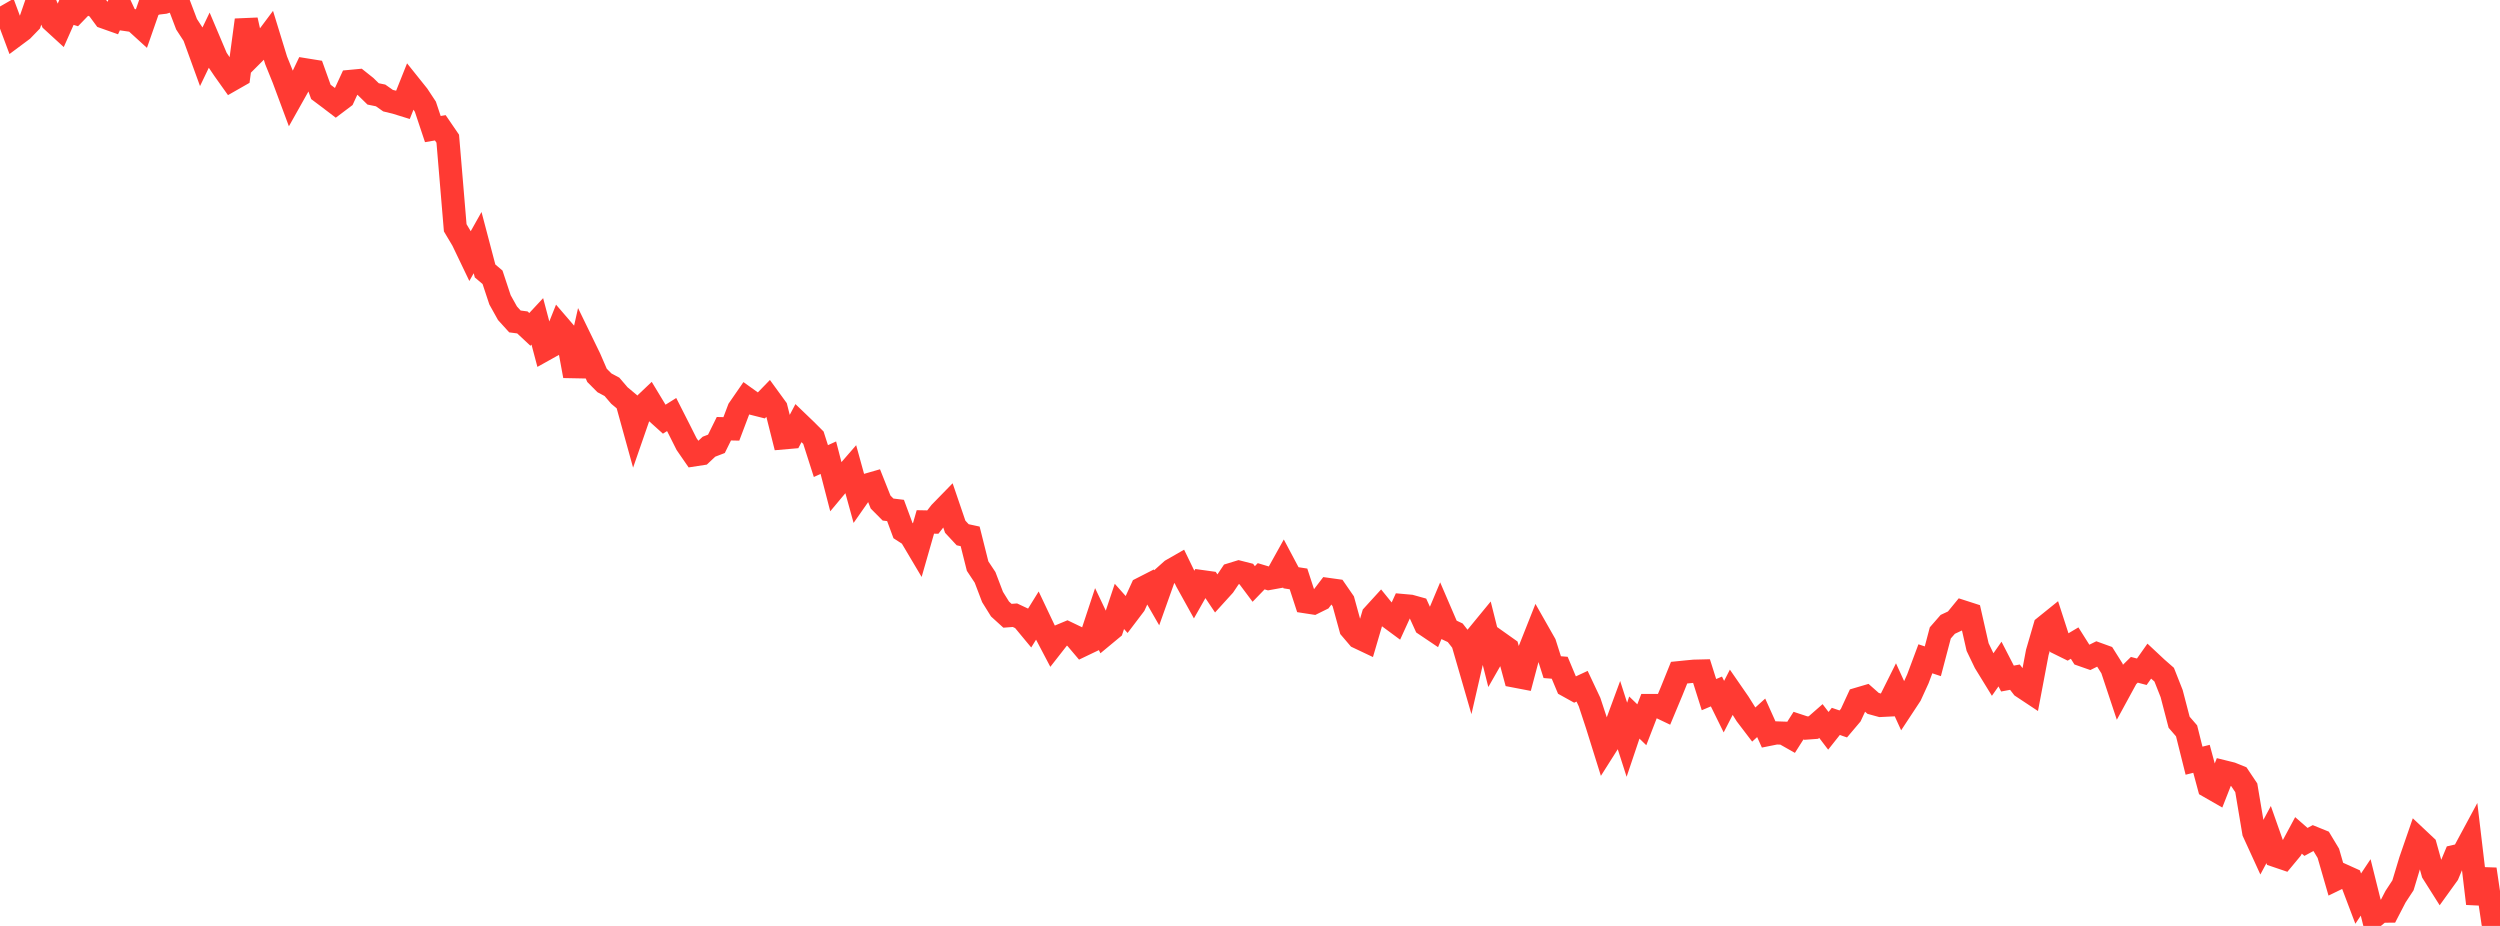 <?xml version="1.0" standalone="no"?>
<!DOCTYPE svg PUBLIC "-//W3C//DTD SVG 1.1//EN" "http://www.w3.org/Graphics/SVG/1.1/DTD/svg11.dtd">

<svg width="135" height="50" viewBox="0 0 135 50" preserveAspectRatio="none" 
  xmlns="http://www.w3.org/2000/svg"
  xmlns:xlink="http://www.w3.org/1999/xlink">


<polyline points="0.0, 1.071 0.403, 0.84 0.806, 1.92 1.209, 1.62 1.612, 1.204 2.015, 0.034 2.418, 0.142 2.821, 1.125 3.224, 1.494 3.627, 0.585 4.03, 0.708 4.433, 0.291 4.836, 0.199 5.239, 0.383 5.642, 0.929 6.045, 1.072 6.448, 0.196 6.851, 1.061 7.254, 1.119 7.657, 1.486 8.06, 0.331 8.463, 0.173 8.866, 0.126 9.269, 0.0 9.672, 0.248 10.075, 1.31 10.478, 1.928 10.881, 3.038 11.284, 2.198 11.687, 3.15 12.09, 3.748 12.493, 4.314 12.896, 4.084 13.299, 1.081 13.701, 2.888 14.104, 2.485 14.507, 1.946 14.91, 3.257 15.313, 4.253 15.716, 5.337 16.119, 4.619 16.522, 3.775 16.925, 3.84 17.328, 4.963 17.731, 5.265 18.134, 5.572 18.537, 5.268 18.94, 4.394 19.343, 4.356 19.746, 4.677 20.149, 5.071 20.552, 5.153 20.955, 5.436 21.358, 5.533 21.761, 5.658 22.164, 4.648 22.567, 5.151 22.97, 5.762 23.373, 6.97 23.776, 6.901 24.179, 7.49 24.582, 12.301 24.985, 12.978 25.388, 13.819 25.791, 13.101 26.194, 14.632 26.597, 14.973 27.0, 16.19 27.403, 16.914 27.806, 17.358 28.209, 17.411 28.612, 17.787 29.015, 17.354 29.418, 18.875 29.821, 18.65 30.224, 17.64 30.627, 18.109 31.03, 20.302 31.433, 18.512 31.836, 19.34 32.239, 20.27 32.642, 20.674 33.045, 20.889 33.448, 21.359 33.851, 21.695 34.254, 23.152 34.657, 21.99 35.06, 21.608 35.463, 22.275 35.866, 22.638 36.269, 22.385 36.672, 23.178 37.075, 23.98 37.478, 24.563 37.881, 24.501 38.284, 24.122 38.687, 23.967 39.09, 23.151 39.493, 23.16 39.896, 22.094 40.299, 21.511 40.701, 21.799 41.104, 21.901 41.507, 21.486 41.91, 22.04 42.313, 23.644 42.716, 23.609 43.119, 22.846 43.522, 23.233 43.925, 23.637 44.328, 24.898 44.731, 24.715 45.134, 26.276 45.537, 25.794 45.94, 25.33 46.343, 26.791 46.746, 26.214 47.149, 26.098 47.552, 27.111 47.955, 27.516 48.358, 27.565 48.761, 28.652 49.164, 28.912 49.567, 29.591 49.97, 28.184 50.373, 28.192 50.776, 27.674 51.179, 27.261 51.582, 28.443 51.985, 28.877 52.388, 28.964 52.791, 30.57 53.194, 31.178 53.597, 32.236 54.0, 32.885 54.403, 33.252 54.806, 33.221 55.209, 33.41 55.612, 33.896 56.015, 33.245 56.418, 34.095 56.821, 34.862 57.224, 34.347 57.627, 34.179 58.03, 34.372 58.433, 34.848 58.836, 34.655 59.239, 33.435 59.642, 34.283 60.045, 33.949 60.448, 32.745 60.851, 33.198 61.254, 32.667 61.657, 31.785 62.06, 31.579 62.463, 32.28 62.866, 31.149 63.269, 30.789 63.672, 30.558 64.075, 31.388 64.478, 32.115 64.881, 31.404 65.284, 31.46 65.687, 32.062 66.09, 31.618 66.493, 31.018 66.896, 30.894 67.299, 30.996 67.701, 31.534 68.104, 31.118 68.507, 31.239 68.91, 31.166 69.313, 30.441 69.716, 31.2 70.119, 31.262 70.522, 32.497 70.925, 32.559 71.328, 32.36 71.731, 31.832 72.134, 31.888 72.537, 32.471 72.94, 33.939 73.343, 34.412 73.746, 34.603 74.149, 33.229 74.552, 32.787 74.955, 33.284 75.358, 33.582 75.761, 32.7 76.164, 32.736 76.567, 32.848 76.97, 33.733 77.373, 34.004 77.776, 33.044 78.179, 33.98 78.582, 34.17 78.985, 34.686 79.388, 36.078 79.791, 34.327 80.194, 33.836 80.597, 35.442 81.0, 34.737 81.403, 35.023 81.806, 36.509 82.209, 36.586 82.612, 35.07 83.015, 34.053 83.418, 34.762 83.821, 36.026 84.224, 36.059 84.627, 37.021 85.03, 37.245 85.433, 37.057 85.836, 37.912 86.239, 39.134 86.642, 40.422 87.045, 39.785 87.448, 38.691 87.851, 39.946 88.254, 38.748 88.657, 39.138 89.06, 38.097 89.463, 38.096 89.866, 38.288 90.269, 37.323 90.672, 36.324 91.075, 36.283 91.478, 36.245 91.881, 36.235 92.284, 37.51 92.687, 37.34 93.09, 38.159 93.493, 37.374 93.896, 37.957 94.299, 38.599 94.701, 39.127 95.104, 38.762 95.507, 39.658 95.91, 39.577 96.313, 39.591 96.716, 39.819 97.119, 39.184 97.522, 39.317 97.925, 39.288 98.328, 38.935 98.731, 39.464 99.134, 38.956 99.537, 39.093 99.94, 38.617 100.343, 37.746 100.746, 37.627 101.149, 37.983 101.552, 38.094 101.955, 38.074 102.358, 37.267 102.761, 38.149 103.164, 37.537 103.567, 36.655 103.97, 35.575 104.373, 35.709 104.776, 34.177 105.179, 33.715 105.582, 33.526 105.985, 33.035 106.388, 33.165 106.791, 34.942 107.194, 35.779 107.597, 36.435 108.0, 35.859 108.403, 36.642 108.806, 36.567 109.209, 37.088 109.612, 37.355 110.015, 35.228 110.418, 33.846 110.821, 33.521 111.224, 34.766 111.627, 34.965 112.03, 34.726 112.433, 35.365 112.836, 35.506 113.239, 35.307 113.642, 35.453 114.045, 36.093 114.448, 37.305 114.851, 36.565 115.254, 36.169 115.657, 36.275 116.06, 35.703 116.463, 36.08 116.866, 36.433 117.269, 37.454 117.672, 39 118.075, 39.466 118.478, 41.077 118.881, 40.976 119.284, 42.474 119.687, 42.705 120.09, 41.678 120.493, 41.778 120.896, 41.941 121.299, 42.542 121.701, 44.938 122.104, 45.818 122.507, 45.067 122.91, 46.21 123.313, 46.347 123.716, 45.862 124.119, 45.111 124.522, 45.463 124.925, 45.246 125.328, 45.41 125.731, 46.08 126.134, 47.475 126.537, 47.279 126.94, 47.461 127.343, 48.525 127.746, 47.92 128.149, 49.536 128.552, 49.205 128.955, 49.201 129.358, 48.422 129.761, 47.807 130.164, 46.471 130.567, 45.304 130.97, 45.683 131.373, 47.131 131.776, 47.769 132.179, 47.21 132.582, 46.242 132.985, 46.149 133.388, 45.4 133.791, 48.795 134.194, 46.938 134.597, 49.66 135.0, 50.0" fill="none" stroke="#ff3a33" stroke-width="1.25"/>

</svg>